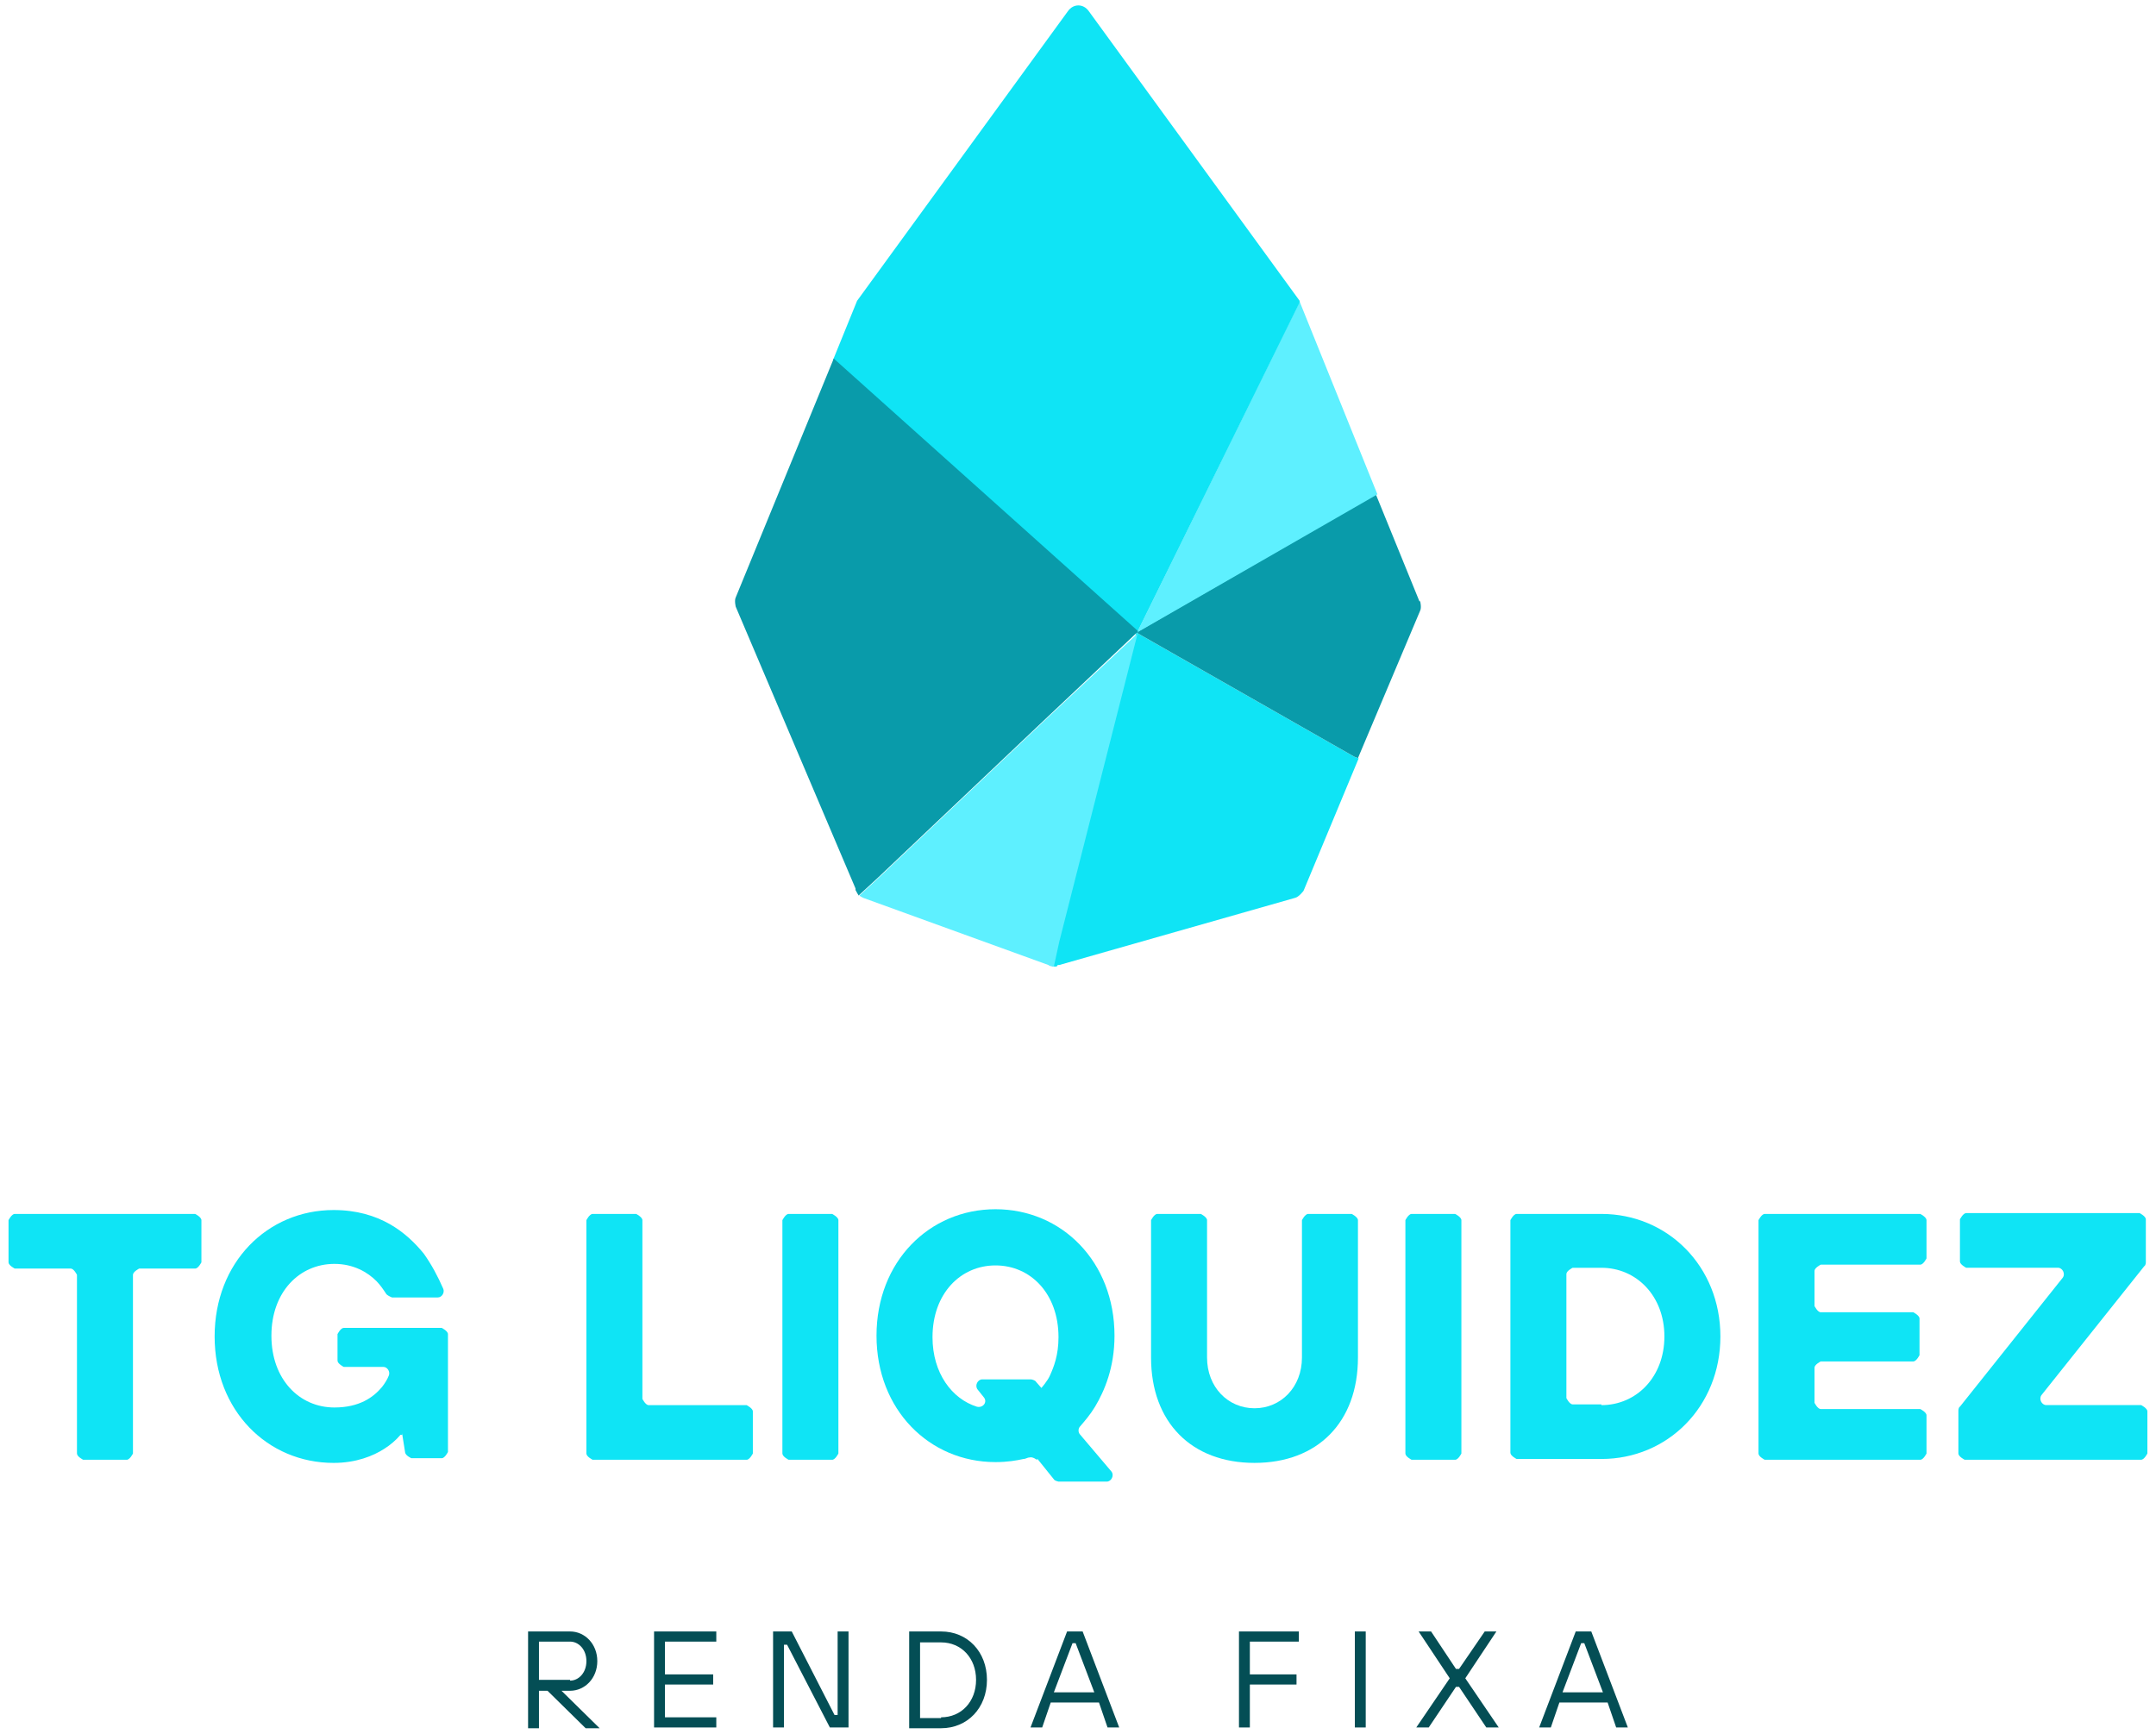 <svg xmlns="http://www.w3.org/2000/svg" width="189" height="152" viewBox="0 0 189 152" fill="none"><path d="M46.293 143.041H49.974C51.27 143.041 52.361 144.136 52.361 145.641C52.361 147.147 51.27 148.242 49.974 148.242H49.224L52.565 151.526H51.338L47.997 148.242H47.247V151.526H46.293V143.109V143.041ZM49.974 147.352C50.724 147.352 51.406 146.668 51.406 145.641C51.406 144.615 50.724 143.931 49.974 143.931H47.247V147.284H49.974V147.352Z" fill="#044E55"></path><path d="M57.337 143.041H62.792V143.931H58.292V146.805H62.519V147.694H58.292V150.568H62.792V151.458H57.337V143.041Z" fill="#044E55"></path><path d="M67.77 143.041H69.406L73.156 150.363H73.429V143.041H74.383V151.458H72.747L68.997 144.204H68.724V151.458H67.77V143.041Z" fill="#044E55"></path><path d="M79.701 143.041H82.496C84.814 143.041 86.519 144.82 86.519 147.284C86.519 149.747 84.814 151.526 82.496 151.526H79.701V143.109V143.041ZM82.496 150.568C84.269 150.568 85.564 149.2 85.564 147.284C85.564 145.368 84.269 143.999 82.496 143.999H80.655V150.637H82.496V150.568Z" fill="#044E55"></path><path d="M93.474 143.041H94.906L98.111 151.458H97.088L96.338 149.268H92.111L91.361 151.458H90.338L93.543 143.041H93.474ZM95.929 148.378L94.293 144.067H94.02L92.383 148.378H95.861H95.929Z" fill="#044E55"></path><path d="M108.611 143.041H113.861V143.931H109.565V146.805H113.656V147.694H109.565V151.458H108.611V143.041Z" fill="#044E55"></path><path d="M118.768 143.041H119.723V151.458H118.768V143.041Z" fill="#044E55"></path><path d="M127.087 147.147L124.36 143.041H125.451L127.633 146.326H127.905L130.155 143.041H131.178L128.451 147.147L131.382 151.458H130.292L127.905 147.899H127.633L125.246 151.458H124.155L127.087 147.147Z" fill="#044E55"></path><path d="M138.064 143.041H139.495L142.7 151.458H141.677L140.927 149.268H136.7L135.95 151.458H134.927L138.132 143.041H138.064ZM140.518 148.378L138.882 144.067H138.609L136.973 148.378H140.45H140.518Z" fill="#044E55"></path><path d="M6.202 111.223H1.293C1.293 111.223 0.747 110.949 0.747 110.676V106.981C0.747 106.981 1.02 106.433 1.293 106.433H17.111C17.111 106.433 17.656 106.707 17.656 106.981V110.676C17.656 110.676 17.383 111.223 17.111 111.223H12.202C12.202 111.223 11.656 111.497 11.656 111.77V127.44C11.656 127.44 11.383 127.988 11.111 127.988H7.293C7.293 127.988 6.747 127.714 6.747 127.44V111.77C6.747 111.77 6.474 111.223 6.202 111.223Z" fill="#0FE4F5"></path><path d="M35.246 125.799H35.11C34.701 126.278 34.224 126.689 33.678 127.031C32.724 127.647 31.224 128.263 29.247 128.263C23.451 128.263 18.815 123.678 18.815 117.177C18.815 110.677 23.451 106.092 29.247 106.092C33.269 106.092 35.656 108.076 37.156 109.924C37.837 110.882 38.383 111.908 38.86 113.003C38.996 113.345 38.724 113.756 38.383 113.756H34.36C34.36 113.756 34.019 113.619 33.883 113.482C33.61 113.072 33.337 112.661 32.996 112.319C32.246 111.566 31.019 110.814 29.315 110.814C26.247 110.814 23.792 113.277 23.792 117.109C23.792 120.941 26.247 123.404 29.315 123.404C31.497 123.404 32.724 122.515 33.474 121.625C33.746 121.283 33.951 120.941 34.087 120.599C34.224 120.257 33.951 119.846 33.61 119.846H30.133C30.133 119.846 29.587 119.572 29.587 119.299V116.972C29.587 116.972 29.86 116.425 30.133 116.425H38.724C38.724 116.425 39.269 116.698 39.269 116.972V127.305C39.269 127.305 38.996 127.852 38.724 127.852H36.065C36.065 127.852 35.587 127.647 35.519 127.373L35.246 125.662V125.799Z" fill="#0FE4F5"></path><path d="M51.951 106.433H55.769C55.769 106.433 56.314 106.707 56.314 106.981V122.651C56.314 122.651 56.587 123.198 56.86 123.198H65.451C65.451 123.198 65.996 123.472 65.996 123.745V127.44C65.996 127.44 65.723 127.988 65.451 127.988H51.951C51.951 127.988 51.405 127.714 51.405 127.44V106.981C51.405 106.981 51.678 106.433 51.951 106.433Z" fill="#0FE4F5"></path><path d="M69.132 106.433H72.95C72.95 106.433 73.496 106.707 73.496 106.981V127.44C73.496 127.44 73.223 127.988 72.95 127.988H69.132C69.132 127.988 68.587 127.714 68.587 127.44V106.981C68.587 106.981 68.859 106.433 69.132 106.433Z" fill="#0FE4F5"></path><path d="M90.882 127.987C90.882 127.987 90.541 127.713 90.268 127.782C90.064 127.782 89.927 127.918 89.723 127.918C89.109 128.055 88.291 128.192 87.268 128.192C81.473 128.192 76.837 123.607 76.837 117.107C76.837 110.606 81.473 106.021 87.268 106.021C93.064 106.021 97.7 110.606 97.7 117.107C97.7 119.912 96.814 121.965 95.995 123.334C95.586 124.018 95.109 124.565 94.7 125.044C94.496 125.25 94.496 125.592 94.7 125.797L97.427 129.013C97.7 129.355 97.427 129.903 97.018 129.903H92.791C92.791 129.903 92.45 129.834 92.382 129.698L90.95 127.918L90.882 127.987ZM86.109 120.939H90.405C90.405 120.939 90.746 121.007 90.814 121.144L91.291 121.691C91.291 121.691 91.836 121.076 92.041 120.597C92.382 119.844 92.791 118.817 92.791 117.244C92.791 113.412 90.336 110.948 87.268 110.948C84.2 110.948 81.746 113.412 81.746 117.244C81.746 120.391 83.45 122.649 85.632 123.334C86.177 123.471 86.586 122.923 86.246 122.513L85.7 121.828C85.427 121.486 85.7 120.939 86.109 120.939Z" fill="#0FE4F5"></path><path d="M101.45 106.433H105.268C105.268 106.433 105.813 106.707 105.813 106.981V119.024C105.813 121.624 107.654 123.472 109.973 123.472C112.291 123.472 114.132 121.624 114.132 119.024V106.981C114.132 106.981 114.404 106.433 114.677 106.433H118.495C118.495 106.433 119.041 106.707 119.041 106.981V119.024C119.041 124.703 115.495 128.262 109.973 128.262C104.45 128.262 100.904 124.703 100.904 119.024V106.981C100.904 106.981 101.177 106.433 101.45 106.433Z" fill="#0FE4F5"></path><path d="M123.745 106.433H127.563C127.563 106.433 128.109 106.707 128.109 106.981V127.44C128.109 127.44 127.836 127.988 127.563 127.988H123.745C123.745 127.988 123.2 127.714 123.2 127.44V106.981C123.2 106.981 123.472 106.433 123.745 106.433Z" fill="#0FE4F5"></path><path d="M132.405 106.981C132.405 106.981 132.678 106.433 132.95 106.433H140.382C146.178 106.433 150.814 111.018 150.814 117.176C150.814 123.335 146.178 127.919 140.382 127.919H132.95C132.95 127.919 132.405 127.646 132.405 127.372V106.912V106.981ZM140.382 123.198C143.45 123.198 145.905 120.735 145.905 117.176C145.905 113.618 143.45 111.155 140.382 111.155H137.86C137.86 111.155 137.314 111.428 137.314 111.702V122.582C137.314 122.582 137.587 123.13 137.86 123.13H140.382V123.198Z" fill="#0FE4F5"></path><path d="M154.7 106.433H168.337C168.337 106.433 168.882 106.707 168.882 106.981V110.333C168.882 110.333 168.609 110.881 168.337 110.881H159.61C159.61 110.881 159.064 111.155 159.064 111.428V114.508C159.064 114.508 159.337 115.055 159.61 115.055H167.723C167.723 115.055 168.269 115.329 168.269 115.602V118.819C168.269 118.819 167.996 119.366 167.723 119.366H159.61C159.61 119.366 159.064 119.64 159.064 119.913V122.993C159.064 122.993 159.337 123.54 159.61 123.54H168.337C168.337 123.54 168.882 123.814 168.882 124.087V127.44C168.882 127.44 168.609 127.988 168.337 127.988H154.7C154.7 127.988 154.155 127.714 154.155 127.44V106.981C154.155 106.981 154.428 106.433 154.7 106.433Z" fill="#0FE4F5"></path><path d="M171.813 123.331L180.813 112.04C181.086 111.698 180.813 111.151 180.404 111.151H172.359C172.359 111.151 171.813 110.877 171.813 110.603V106.908C171.813 106.908 172.086 106.361 172.359 106.361H187.563C187.563 106.361 188.109 106.634 188.109 106.908V110.672C188.109 110.672 188.109 110.945 187.972 111.014L178.972 122.304C178.7 122.646 178.972 123.194 179.381 123.194H187.7C187.7 123.194 188.245 123.468 188.245 123.741V127.436C188.245 127.436 187.972 127.984 187.7 127.984H172.222C172.222 127.984 171.677 127.71 171.677 127.436V123.673C171.677 123.673 171.677 123.399 171.813 123.331Z" fill="#0FE4F5"></path><path d="M119.111 66.475L114.27 78.108C114.27 78.108 113.861 78.655 113.52 78.724L92.861 84.608H92.725C92.725 84.608 92.657 84.745 92.589 84.745C92.452 84.745 92.384 84.745 92.248 84.745L92.725 82.555L99.611 55.458L118.702 66.338L119.043 66.475H119.111Z" fill="#0FE4F5"></path><path d="M124.496 52.717C124.496 52.717 124.632 53.264 124.496 53.538L119.041 66.471L118.701 66.334L99.61 55.454L120.61 43.342L124.428 52.717H124.496Z" fill="#099BAA"></path><path d="M120.747 43.343L99.679 55.455L113.929 26.441L120.747 43.343Z" fill="#5EF0FF"></path><path d="M113.929 26.374V26.511L99.679 55.456L73.02 31.574L75.134 26.374L93.611 0.987C94.088 0.303 94.974 0.303 95.452 0.987L113.929 26.374Z" fill="#0FE4F5"></path><path d="M99.746 55.387L91.701 62.983L76.974 76.942L75.269 78.516C75.269 78.516 75.065 78.174 74.997 78.037C74.997 78.037 74.997 78.037 74.997 77.9L64.497 53.197C64.497 53.197 64.36 52.65 64.497 52.376L73.088 31.437L99.746 55.319V55.387Z" fill="#099BAA"></path><path d="M99.747 55.459L92.861 82.556L92.383 84.746C92.383 84.746 92.043 84.746 91.906 84.609L75.679 78.724C75.679 78.724 75.406 78.587 75.338 78.519L77.043 76.945L91.77 62.986L99.815 55.459H99.747Z" fill="#5EF0FF"></path></svg>